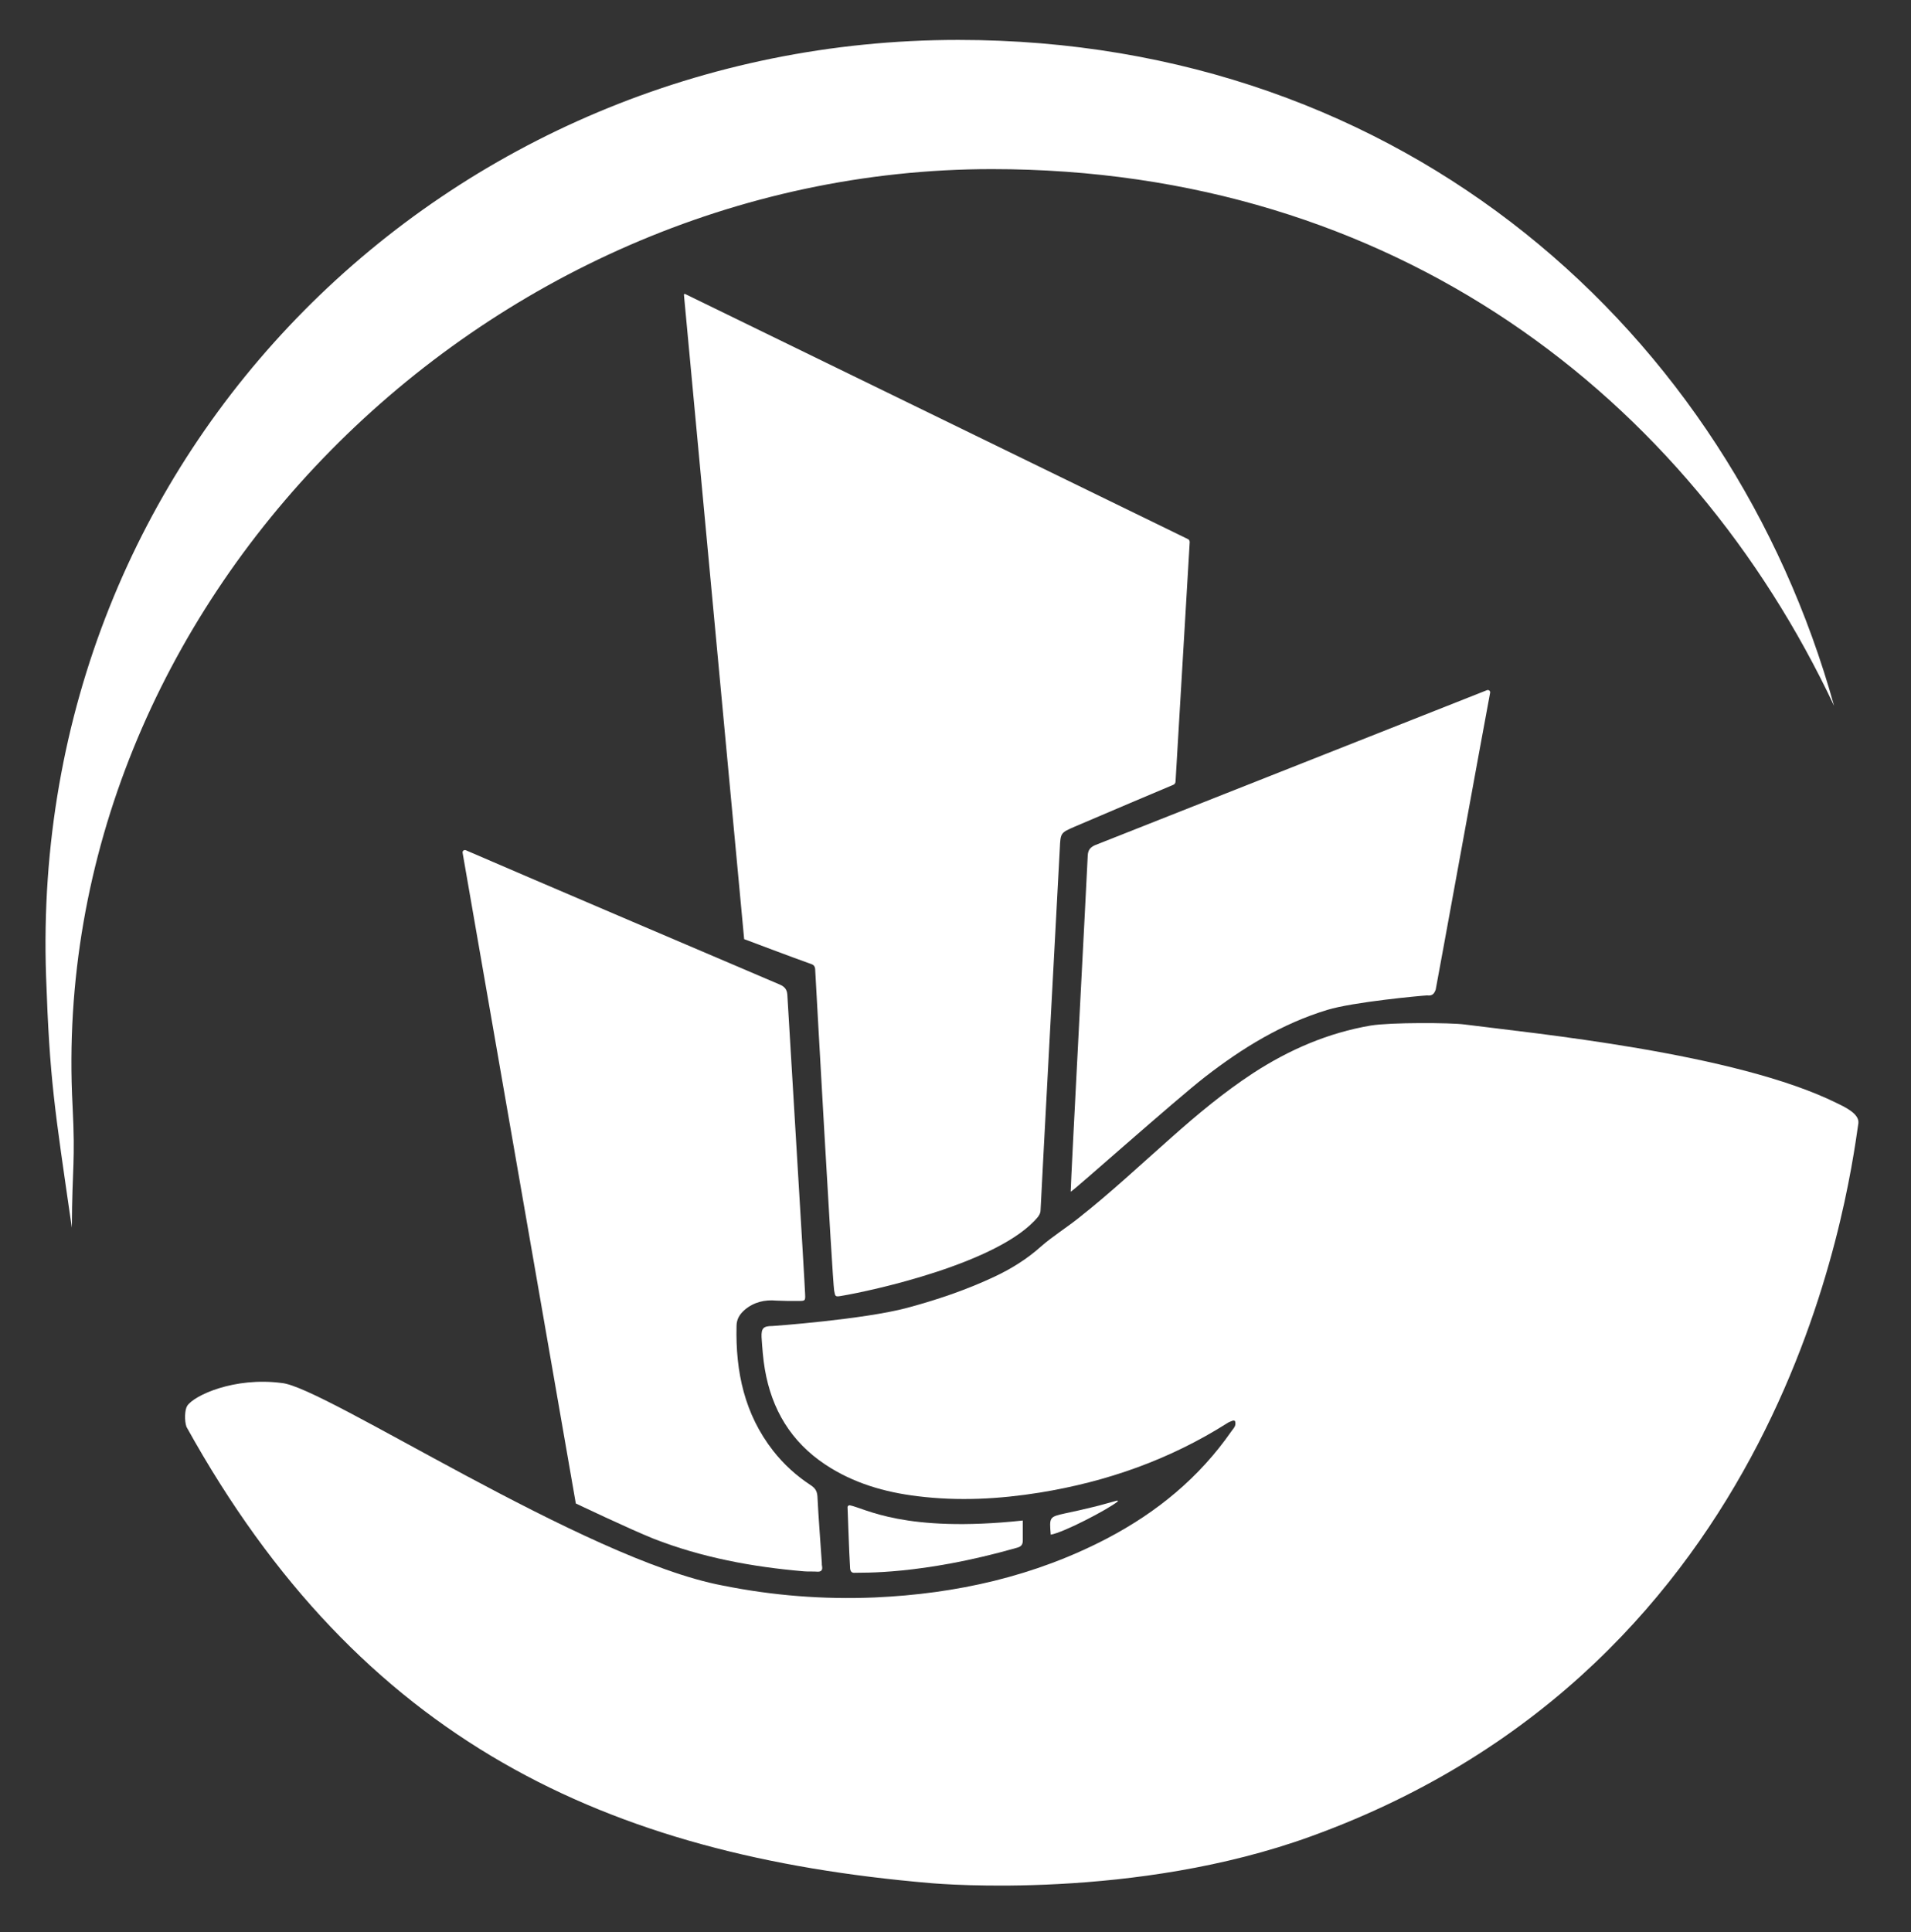 <svg xmlns="http://www.w3.org/2000/svg" xmlns:xlink="http://www.w3.org/1999/xlink" id="Layer_2_1_" x="0px" y="0px" viewBox="0 0 526.7 532.4" style="enable-background:new 0 0 526.7 532.4;" xml:space="preserve"><rect x="0" y="0" width="526.7" height="532.4" fill="#333333" stroke="none"/><style type="text/css">	.st0{fill:#FFFFFF;}</style><path class="st0" d="M273.4,46.6c110.8,0,192,62.8,232.1,147.9C476.9,91.8,387.4,11,264.1,11C123.6,11,7.7,123.8,12.7,269.1 c1,28.6,2.3,36,7.1,69.2c0.1-17.4,1-17.6,0.2-33.6C12.7,167.1,132.8,46.6,273.4,46.6z"></path><path class="st0" d="M199.1,436.9c13.9,2.8,27.9,3.9,42,3.3c22.5-1,44-5.8,64.1-16.3c13.7-7.2,25.3-16.7,34.2-29.5 c0.4-0.6,1.1-1.2,1.1-2.1c0-0.6-0.1-1-0.8-0.8c-0.5,0.2-1.1,0.4-1.5,0.7c-15.8,10-33.1,16.1-51.6,19.1c-11.2,1.8-22.4,2.4-33.7,1 c-9.1-1.1-17.7-3.6-25.4-8.7c-9.5-6.3-14.8-15.2-16.7-26.3c-0.5-2.9-0.7-5.9-0.9-8.8c-0.1-2.5,0.5-3.1,3-3.1c0.2,0,25.1-1.8,37.1-5 c8.2-2.2,16.2-4.9,23.9-8.5c4.7-2.2,9.1-4.9,13-8.4c3.2-2.8,6.9-5.1,10.3-7.8c8.9-7,17.1-14.7,25.6-22.2 c7.2-6.4,14.5-12.5,22.6-17.8c10-6.5,20.7-11.1,32.4-13.1c5.5-0.9,22-0.8,25.8-0.3c18.5,2.4,74.7,7.8,102.7,21.7 c1.8,0.9,6.2,2.8,5.9,5.5c-3,20.8-20.4,149.2-150.8,196.5c-48.4,17.6-101.9,13.2-105.1,12.9c-88.9-7.6-156.9-39-204.9-125.7 c-0.6-1.7-0.5-4.7,0.2-5.8c1.9-2.9,13-8,26-6.3C89.2,382,161.1,429.7,199.1,436.9z"></path><path class="st0" d="M327.9,149.4l-3.9,65.9c0,0.5-0.3,0.9-0.7,1c-3.4,1.4-18.9,8-27.1,11.5c-3.9,1.7-3.9,1.7-4.1,6 c-0.4,7.7-5.1,94.9-5.3,99.6c0,0.7-0.2,1.2-0.7,1.9c-10.5,12.8-46.3,20.5-54.2,21.8c-1.7,0.3-1.7,0.2-2-1.5c-0.5-3.3-5-84.3-5.2-88 c0-0.8-0.1-1.6-1-1.9c-5.9-2.1-17.5-6.5-17.5-6.5s-0.8-0.3-1.1-0.4c0,0-15.8-169.1-16.6-177.6c0-0.1,0.1-0.2,0.3-0.2l138.7,67.6 C327.8,148.8,327.9,149.1,327.9,149.4z"></path><path class="st0" d="M214.9,271.3c1.4,0.6,2,1.4,2.1,2.8c0.3,5.7,4.8,79.1,4.9,82.5c0.1,2,0,1.9-2.4,1.9c-1.8,0-3.6,0-5.5-0.1 c-3.2-0.3-6.2,0.4-8.7,2.5c-1.4,1.2-2.3,2.6-2.3,4.5c-0.3,12.6,2.2,24.3,10.1,34.4c2.9,3.7,6.4,6.9,10.4,9.5 c1.2,0.8,1.7,1.6,1.8,3.1c0.3,6.1,0.8,12.1,1.2,18.2c0,0.4,0,0.8,0.1,1.2c0.1,0.9-0.3,1.3-1.2,1.3c-1.3-0.1-2.6,0-3.8-0.1 c-14.2-1.2-28.2-3.8-41.5-9c-6.5-2.6-21.4-9.7-21.4-9.7L127.5,235c-0.1-0.5,0.4-0.9,0.9-0.7C138,238.5,211.8,270,214.9,271.3z"></path><path class="st0" d="M409.8,190.2c0.5-0.2,1,0.2,0.9,0.7c-1.8,9.5-14.9,81.5-15,81.8c-0.4,1.1-0.9,1.8-2.4,1.6 c-1.8,0.1-20.3,1.8-27.5,4c-12.5,3.8-23.4,10.5-33.6,18.4c-8.5,6.6-36.5,31.6-37.1,31.7c0-2.6,4.5-87.6,4.7-92.7 c0.1-1.5,0.7-2.2,2-2.8C308.9,230.1,398.9,194.5,409.8,190.2z"></path><path class="st0" d="M234.2,414.8c4.2,0.8,15,7.7,47.7,4.2c0,2,0,3.7,0,5.5c0,1.2-0.5,1.7-1.6,2c-26.6,7.6-43.1,6.8-44.6,6.9 c-0.9,0.1-1.3-0.3-1.4-1.2c-0.3-4.9-0.6-14.6-0.7-16.9C233.6,415,233.9,414.8,234.2,414.8z"></path><path class="st0" d="M289.6,422.9c-0.4-4.9-0.4-4.9,4.1-5.9c2.5-0.5,5-1.1,7.5-1.7c2.2-0.5,4.4-1.2,6.7-1.8c0.2,0,0.3,0.2,0.1,0.3 C305.4,415.9,293.2,422.3,289.6,422.9z"></path></svg>